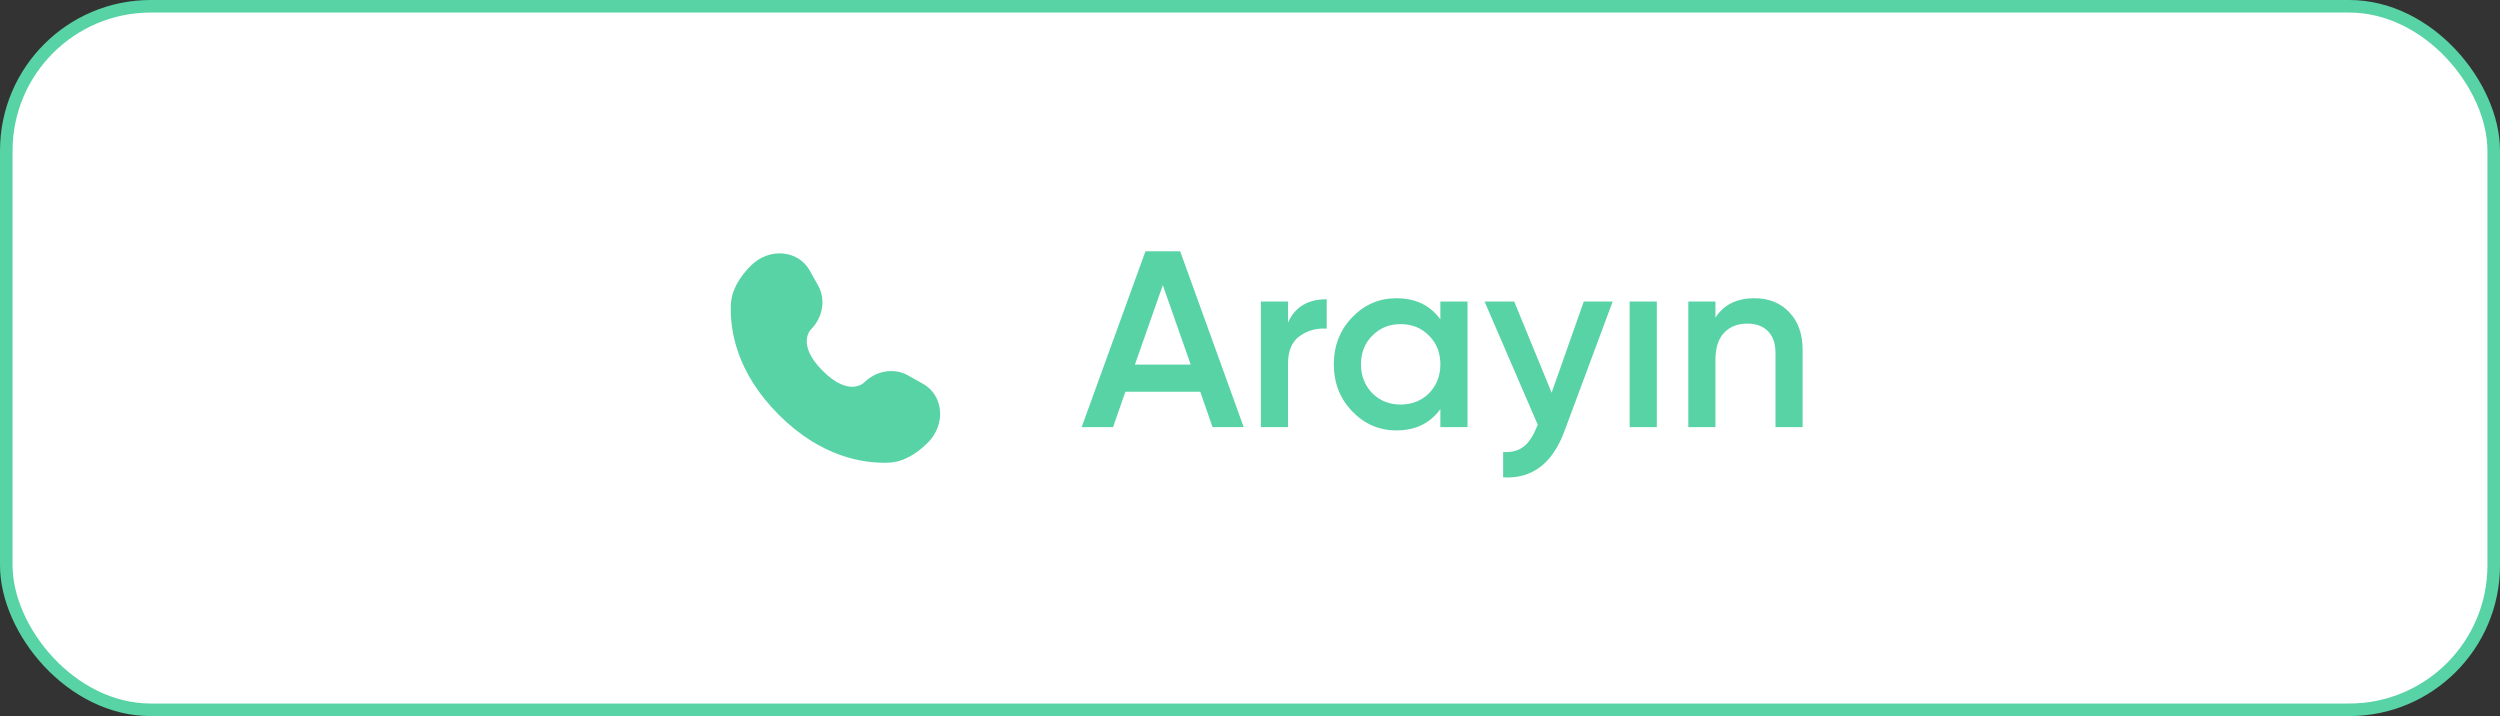 <?xml version="1.0" encoding="UTF-8"?> <svg xmlns="http://www.w3.org/2000/svg" width="199" height="57" viewBox="0 0 199 57" fill="none"><rect x="0" y="0" width="199" height="57" fill="#333333" stroke="none"/><rect x="0.5" y="0.5" width="198" height="56" rx="11.5" fill="white" stroke="#58D3A5"></rect><path d="M99 34H96.52L95.54 31.18H89.58L88.6 34H86.1L91.18 20H93.94L99 34ZM92.56 22.7L90.34 29.02H94.78L92.56 22.7ZM102.525 24V25.68C103.072 24.44 104.099 23.82 105.605 23.82V26.16C104.792 26.107 104.072 26.307 103.445 26.76C102.832 27.2 102.525 27.933 102.525 28.96V34H100.365V24H102.525ZM114.653 25.42V24H116.813V34H114.653V32.56C113.839 33.693 112.673 34.26 111.153 34.26C109.779 34.26 108.606 33.753 107.633 32.74C106.659 31.727 106.173 30.48 106.173 29C106.173 27.52 106.659 26.273 107.633 25.26C108.606 24.247 109.779 23.74 111.153 23.74C112.673 23.74 113.839 24.3 114.653 25.42ZM109.233 31.3C109.833 31.9 110.586 32.2 111.493 32.2C112.399 32.2 113.153 31.9 113.753 31.3C114.353 30.687 114.653 29.92 114.653 29C114.653 28.08 114.353 27.32 113.753 26.72C113.153 26.107 112.399 25.8 111.493 25.8C110.586 25.8 109.833 26.107 109.233 26.72C108.633 27.32 108.333 28.08 108.333 29C108.333 29.907 108.633 30.673 109.233 31.3ZM123.51 31.26L126.07 24H128.37L124.53 34.32C123.57 36.907 121.944 38.133 119.65 38V35.98C120.317 36.02 120.857 35.88 121.27 35.56C121.684 35.24 122.03 34.727 122.31 34.02L122.41 33.82L118.17 24H120.53L123.51 31.26ZM131.881 34H129.721V24H131.881V34ZM139.649 23.74C140.809 23.74 141.736 24.113 142.429 24.86C143.136 25.593 143.489 26.593 143.489 27.86V34H141.329V28.08C141.329 27.333 141.129 26.76 140.729 26.36C140.329 25.96 139.782 25.76 139.089 25.76C138.302 25.76 137.682 26.007 137.229 26.5C136.776 26.98 136.549 27.693 136.549 28.64V34H134.389V24H136.549V25.28C137.216 24.253 138.249 23.74 139.649 23.74Z" fill="#58D3A5"></path><path d="M64.457 21.539L65.133 22.75C65.743 23.844 65.498 25.278 64.537 26.239C64.537 26.239 64.537 26.239 64.537 26.239C64.537 26.239 63.372 27.404 65.485 29.517C67.598 31.63 68.763 30.466 68.764 30.465C68.764 30.465 68.764 30.465 68.764 30.465C69.725 29.504 71.159 29.259 72.252 29.869L73.464 30.546C75.114 31.467 75.309 33.782 73.858 35.233C72.987 36.105 71.918 36.783 70.738 36.828C68.75 36.903 65.374 36.4 61.989 33.014C58.602 29.628 58.099 26.253 58.175 24.265C58.22 23.084 58.898 22.016 59.77 21.144C61.221 19.693 63.536 19.888 64.457 21.539Z" fill="#58D3A5"></path></svg> 
